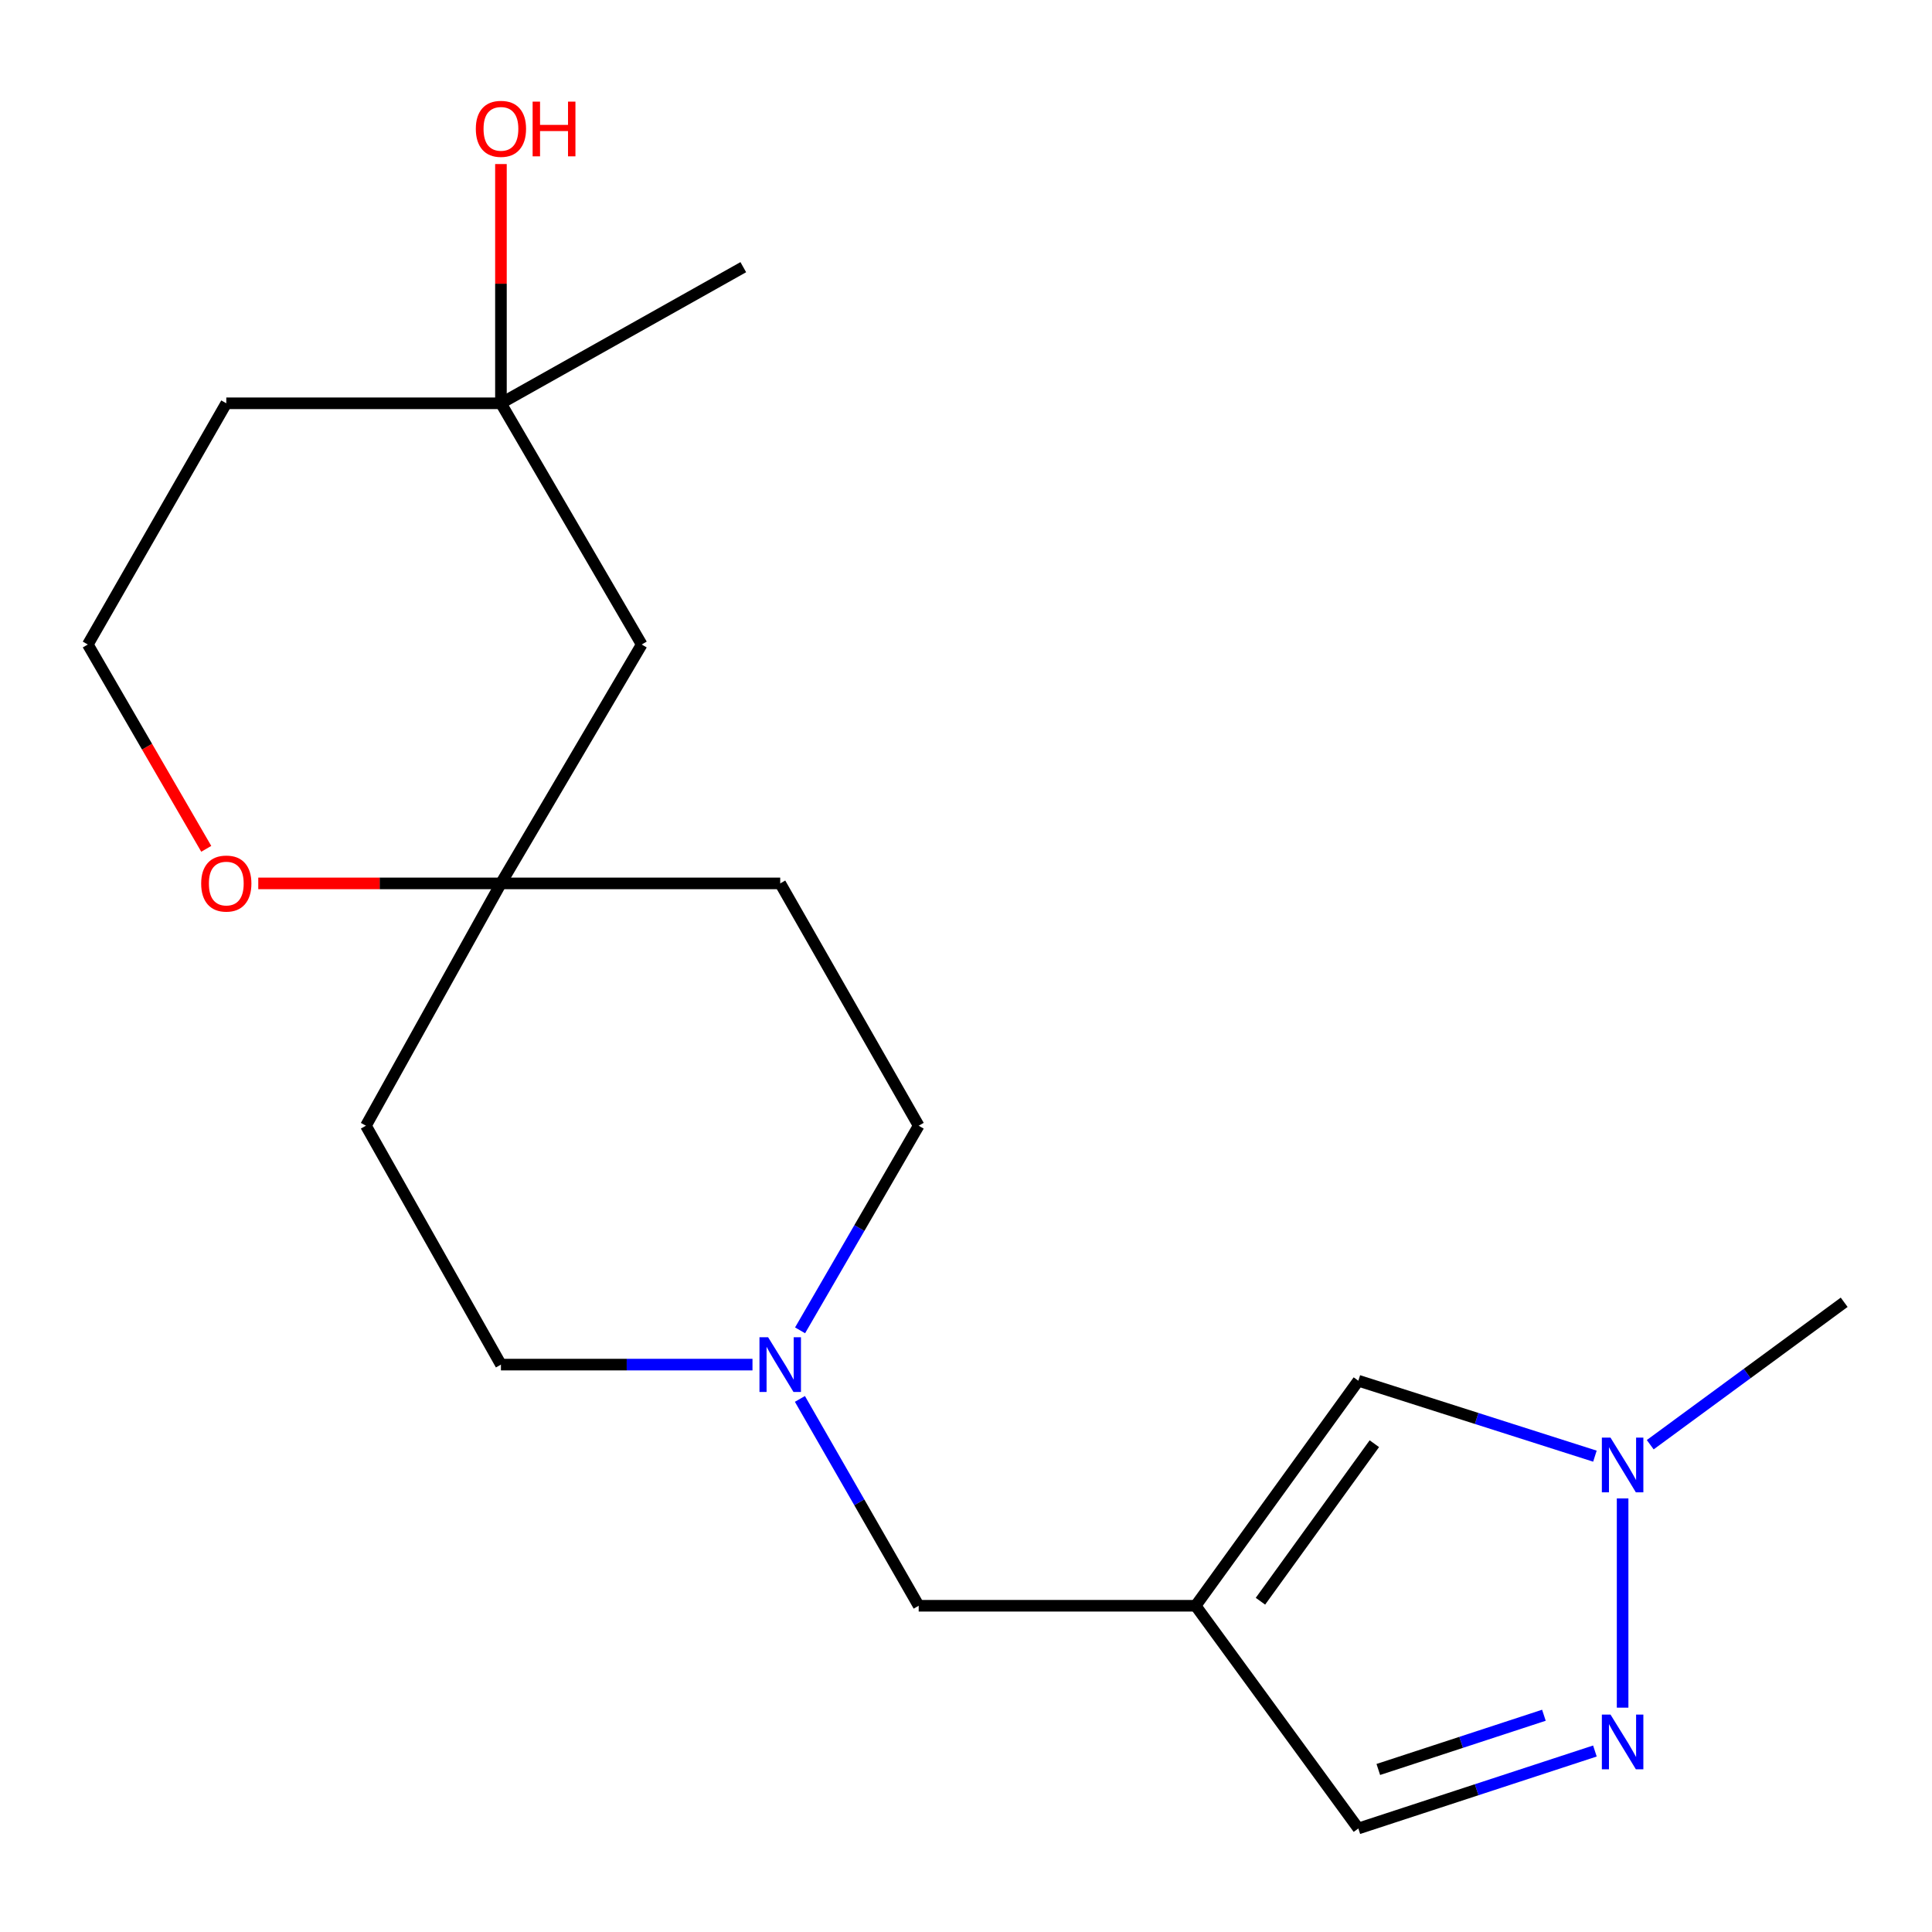 <?xml version='1.0' encoding='iso-8859-1'?>
<svg version='1.1' baseProfile='full'
              xmlns='http://www.w3.org/2000/svg'
                      xmlns:rdkit='http://www.rdkit.org/xml'
                      xmlns:xlink='http://www.w3.org/1999/xlink'
                  xml:space='preserve'
width='1000px' height='1000px' viewBox='0 0 1000 1000'>
<!-- END OF HEADER -->
<rect style='opacity:1.0;fill:#FFFFFF;stroke:none' width='1000' height='1000' x='0' y='0'> </rect>
<path class='bond-2' d='M 618.859,831.141 L 703.078,714.663' style='fill:none;fill-rule:evenodd;stroke:#000000;stroke-width:6px;stroke-linecap:butt;stroke-linejoin:miter;stroke-opacity:1' />
<path class='bond-2' d='M 652.405,828.791 L 711.359,747.256' style='fill:none;fill-rule:evenodd;stroke:#000000;stroke-width:6px;stroke-linecap:butt;stroke-linejoin:miter;stroke-opacity:1' />
<path class='bond-5' d='M 618.859,831.141 L 703.078,946.416' style='fill:none;fill-rule:evenodd;stroke:#000000;stroke-width:6px;stroke-linecap:butt;stroke-linejoin:miter;stroke-opacity:1' />
<path class='bond-6' d='M 618.859,831.141 L 475.511,831.141' style='fill:none;fill-rule:evenodd;stroke:#000000;stroke-width:6px;stroke-linecap:butt;stroke-linejoin:miter;stroke-opacity:1' />
<path class='bond-0' d='M 825.521,906.32 L 764.299,926.368' style='fill:none;fill-rule:evenodd;stroke:#0000FF;stroke-width:6px;stroke-linecap:butt;stroke-linejoin:miter;stroke-opacity:1' />
<path class='bond-0' d='M 764.299,926.368 L 703.078,946.416' style='fill:none;fill-rule:evenodd;stroke:#000000;stroke-width:6px;stroke-linecap:butt;stroke-linejoin:miter;stroke-opacity:1' />
<path class='bond-0' d='M 799.123,887.808 L 756.268,901.842' style='fill:none;fill-rule:evenodd;stroke:#0000FF;stroke-width:6px;stroke-linecap:butt;stroke-linejoin:miter;stroke-opacity:1' />
<path class='bond-0' d='M 756.268,901.842 L 713.413,915.875' style='fill:none;fill-rule:evenodd;stroke:#000000;stroke-width:6px;stroke-linecap:butt;stroke-linejoin:miter;stroke-opacity:1' />
<path class='bond-19' d='M 839.859,883.881 L 839.859,775.578' style='fill:none;fill-rule:evenodd;stroke:#0000FF;stroke-width:6px;stroke-linecap:butt;stroke-linejoin:miter;stroke-opacity:1' />
<path class='bond-1' d='M 825.53,753.709 L 764.304,734.186' style='fill:none;fill-rule:evenodd;stroke:#0000FF;stroke-width:6px;stroke-linecap:butt;stroke-linejoin:miter;stroke-opacity:1' />
<path class='bond-1' d='M 764.304,734.186 L 703.078,714.663' style='fill:none;fill-rule:evenodd;stroke:#000000;stroke-width:6px;stroke-linecap:butt;stroke-linejoin:miter;stroke-opacity:1' />
<path class='bond-17' d='M 854.156,747.779 L 904.351,710.919' style='fill:none;fill-rule:evenodd;stroke:#0000FF;stroke-width:6px;stroke-linecap:butt;stroke-linejoin:miter;stroke-opacity:1' />
<path class='bond-17' d='M 904.351,710.919 L 954.545,674.058' style='fill:none;fill-rule:evenodd;stroke:#000000;stroke-width:6px;stroke-linecap:butt;stroke-linejoin:miter;stroke-opacity:1' />
<path class='bond-3' d='M 414.035,724.077 L 444.773,777.609' style='fill:none;fill-rule:evenodd;stroke:#0000FF;stroke-width:6px;stroke-linecap:butt;stroke-linejoin:miter;stroke-opacity:1' />
<path class='bond-3' d='M 444.773,777.609 L 475.511,831.141' style='fill:none;fill-rule:evenodd;stroke:#000000;stroke-width:6px;stroke-linecap:butt;stroke-linejoin:miter;stroke-opacity:1' />
<path class='bond-12' d='M 389.484,706.318 L 324.385,706.318' style='fill:none;fill-rule:evenodd;stroke:#0000FF;stroke-width:6px;stroke-linecap:butt;stroke-linejoin:miter;stroke-opacity:1' />
<path class='bond-12' d='M 324.385,706.318 L 259.286,706.318' style='fill:none;fill-rule:evenodd;stroke:#000000;stroke-width:6px;stroke-linecap:butt;stroke-linejoin:miter;stroke-opacity:1' />
<path class='bond-13' d='M 414.117,688.585 L 444.814,635.628' style='fill:none;fill-rule:evenodd;stroke:#0000FF;stroke-width:6px;stroke-linecap:butt;stroke-linejoin:miter;stroke-opacity:1' />
<path class='bond-13' d='M 444.814,635.628 L 475.511,582.671' style='fill:none;fill-rule:evenodd;stroke:#000000;stroke-width:6px;stroke-linecap:butt;stroke-linejoin:miter;stroke-opacity:1' />
<path class='bond-4' d='M 259.286,457.245 L 403.838,457.245' style='fill:none;fill-rule:evenodd;stroke:#000000;stroke-width:6px;stroke-linecap:butt;stroke-linejoin:miter;stroke-opacity:1' />
<path class='bond-8' d='M 259.286,457.245 L 332.15,333.597' style='fill:none;fill-rule:evenodd;stroke:#000000;stroke-width:6px;stroke-linecap:butt;stroke-linejoin:miter;stroke-opacity:1' />
<path class='bond-9' d='M 259.286,457.245 L 196.484,457.245' style='fill:none;fill-rule:evenodd;stroke:#000000;stroke-width:6px;stroke-linecap:butt;stroke-linejoin:miter;stroke-opacity:1' />
<path class='bond-9' d='M 196.484,457.245 L 133.682,457.245' style='fill:none;fill-rule:evenodd;stroke:#FF0000;stroke-width:6px;stroke-linecap:butt;stroke-linejoin:miter;stroke-opacity:1' />
<path class='bond-20' d='M 259.286,457.245 L 189.404,582.671' style='fill:none;fill-rule:evenodd;stroke:#000000;stroke-width:6px;stroke-linecap:butt;stroke-linejoin:miter;stroke-opacity:1' />
<path class='bond-7' d='M 259.286,208.745 L 332.15,333.597' style='fill:none;fill-rule:evenodd;stroke:#000000;stroke-width:6px;stroke-linecap:butt;stroke-linejoin:miter;stroke-opacity:1' />
<path class='bond-16' d='M 259.286,208.745 L 259.286,146.831' style='fill:none;fill-rule:evenodd;stroke:#000000;stroke-width:6px;stroke-linecap:butt;stroke-linejoin:miter;stroke-opacity:1' />
<path class='bond-16' d='M 259.286,146.831 L 259.286,84.916' style='fill:none;fill-rule:evenodd;stroke:#FF0000;stroke-width:6px;stroke-linecap:butt;stroke-linejoin:miter;stroke-opacity:1' />
<path class='bond-18' d='M 259.286,208.745 L 384.726,138.29' style='fill:none;fill-rule:evenodd;stroke:#000000;stroke-width:6px;stroke-linecap:butt;stroke-linejoin:miter;stroke-opacity:1' />
<path class='bond-21' d='M 259.286,208.745 L 117.128,208.745' style='fill:none;fill-rule:evenodd;stroke:#000000;stroke-width:6px;stroke-linecap:butt;stroke-linejoin:miter;stroke-opacity:1' />
<path class='bond-15' d='M 106.756,439.352 L 76.106,386.475' style='fill:none;fill-rule:evenodd;stroke:#FF0000;stroke-width:6px;stroke-linecap:butt;stroke-linejoin:miter;stroke-opacity:1' />
<path class='bond-15' d='M 76.106,386.475 L 45.455,333.597' style='fill:none;fill-rule:evenodd;stroke:#000000;stroke-width:6px;stroke-linecap:butt;stroke-linejoin:miter;stroke-opacity:1' />
<path class='bond-10' d='M 189.404,582.671 L 259.286,706.318' style='fill:none;fill-rule:evenodd;stroke:#000000;stroke-width:6px;stroke-linecap:butt;stroke-linejoin:miter;stroke-opacity:1' />
<path class='bond-11' d='M 403.838,457.245 L 475.511,582.671' style='fill:none;fill-rule:evenodd;stroke:#000000;stroke-width:6px;stroke-linecap:butt;stroke-linejoin:miter;stroke-opacity:1' />
<path class='bond-14' d='M 117.128,208.745 L 45.455,333.597' style='fill:none;fill-rule:evenodd;stroke:#000000;stroke-width:6px;stroke-linecap:butt;stroke-linejoin:miter;stroke-opacity:1' />
<path  class='atom-1' d='M 833.599 887.465
L 842.879 902.465
Q 843.799 903.945, 845.279 906.625
Q 846.759 909.305, 846.839 909.465
L 846.839 887.465
L 850.599 887.465
L 850.599 915.785
L 846.719 915.785
L 836.759 899.385
Q 835.599 897.465, 834.359 895.265
Q 833.159 893.065, 832.799 892.385
L 832.799 915.785
L 829.119 915.785
L 829.119 887.465
L 833.599 887.465
' fill='#0000FF'/>
<path  class='atom-2' d='M 833.599 744.118
L 842.879 759.118
Q 843.799 760.598, 845.279 763.278
Q 846.759 765.958, 846.839 766.118
L 846.839 744.118
L 850.599 744.118
L 850.599 772.438
L 846.719 772.438
L 836.759 756.038
Q 835.599 754.118, 834.359 751.918
Q 833.159 749.718, 832.799 749.038
L 832.799 772.438
L 829.119 772.438
L 829.119 744.118
L 833.599 744.118
' fill='#0000FF'/>
<path  class='atom-4' d='M 397.578 692.158
L 406.858 707.158
Q 407.778 708.638, 409.258 711.318
Q 410.738 713.998, 410.818 714.158
L 410.818 692.158
L 414.578 692.158
L 414.578 720.478
L 410.698 720.478
L 400.738 704.078
Q 399.578 702.158, 398.338 699.958
Q 397.138 697.758, 396.778 697.078
L 396.778 720.478
L 393.098 720.478
L 393.098 692.158
L 397.578 692.158
' fill='#0000FF'/>
<path  class='atom-10' d='M 104.128 457.325
Q 104.128 450.525, 107.488 446.725
Q 110.848 442.925, 117.128 442.925
Q 123.408 442.925, 126.768 446.725
Q 130.128 450.525, 130.128 457.325
Q 130.128 464.205, 126.728 468.125
Q 123.328 472.005, 117.128 472.005
Q 110.888 472.005, 107.488 468.125
Q 104.128 464.245, 104.128 457.325
M 117.128 468.805
Q 121.448 468.805, 123.768 465.925
Q 126.128 463.005, 126.128 457.325
Q 126.128 451.765, 123.768 448.965
Q 121.448 446.125, 117.128 446.125
Q 112.808 446.125, 110.448 448.925
Q 108.128 451.725, 108.128 457.325
Q 108.128 463.045, 110.448 465.925
Q 112.808 468.805, 117.128 468.805
' fill='#FF0000'/>
<path  class='atom-17' d='M 246.286 66.682
Q 246.286 59.882, 249.646 56.082
Q 253.006 52.282, 259.286 52.282
Q 265.566 52.282, 268.926 56.082
Q 272.286 59.882, 272.286 66.682
Q 272.286 73.562, 268.886 77.482
Q 265.486 81.362, 259.286 81.362
Q 253.046 81.362, 249.646 77.482
Q 246.286 73.602, 246.286 66.682
M 259.286 78.162
Q 263.606 78.162, 265.926 75.282
Q 268.286 72.362, 268.286 66.682
Q 268.286 61.122, 265.926 58.322
Q 263.606 55.482, 259.286 55.482
Q 254.966 55.482, 252.606 58.282
Q 250.286 61.082, 250.286 66.682
Q 250.286 72.402, 252.606 75.282
Q 254.966 78.162, 259.286 78.162
' fill='#FF0000'/>
<path  class='atom-17' d='M 275.686 52.602
L 279.526 52.602
L 279.526 64.642
L 294.006 64.642
L 294.006 52.602
L 297.846 52.602
L 297.846 80.922
L 294.006 80.922
L 294.006 67.842
L 279.526 67.842
L 279.526 80.922
L 275.686 80.922
L 275.686 52.602
' fill='#FF0000'/>
</svg>

